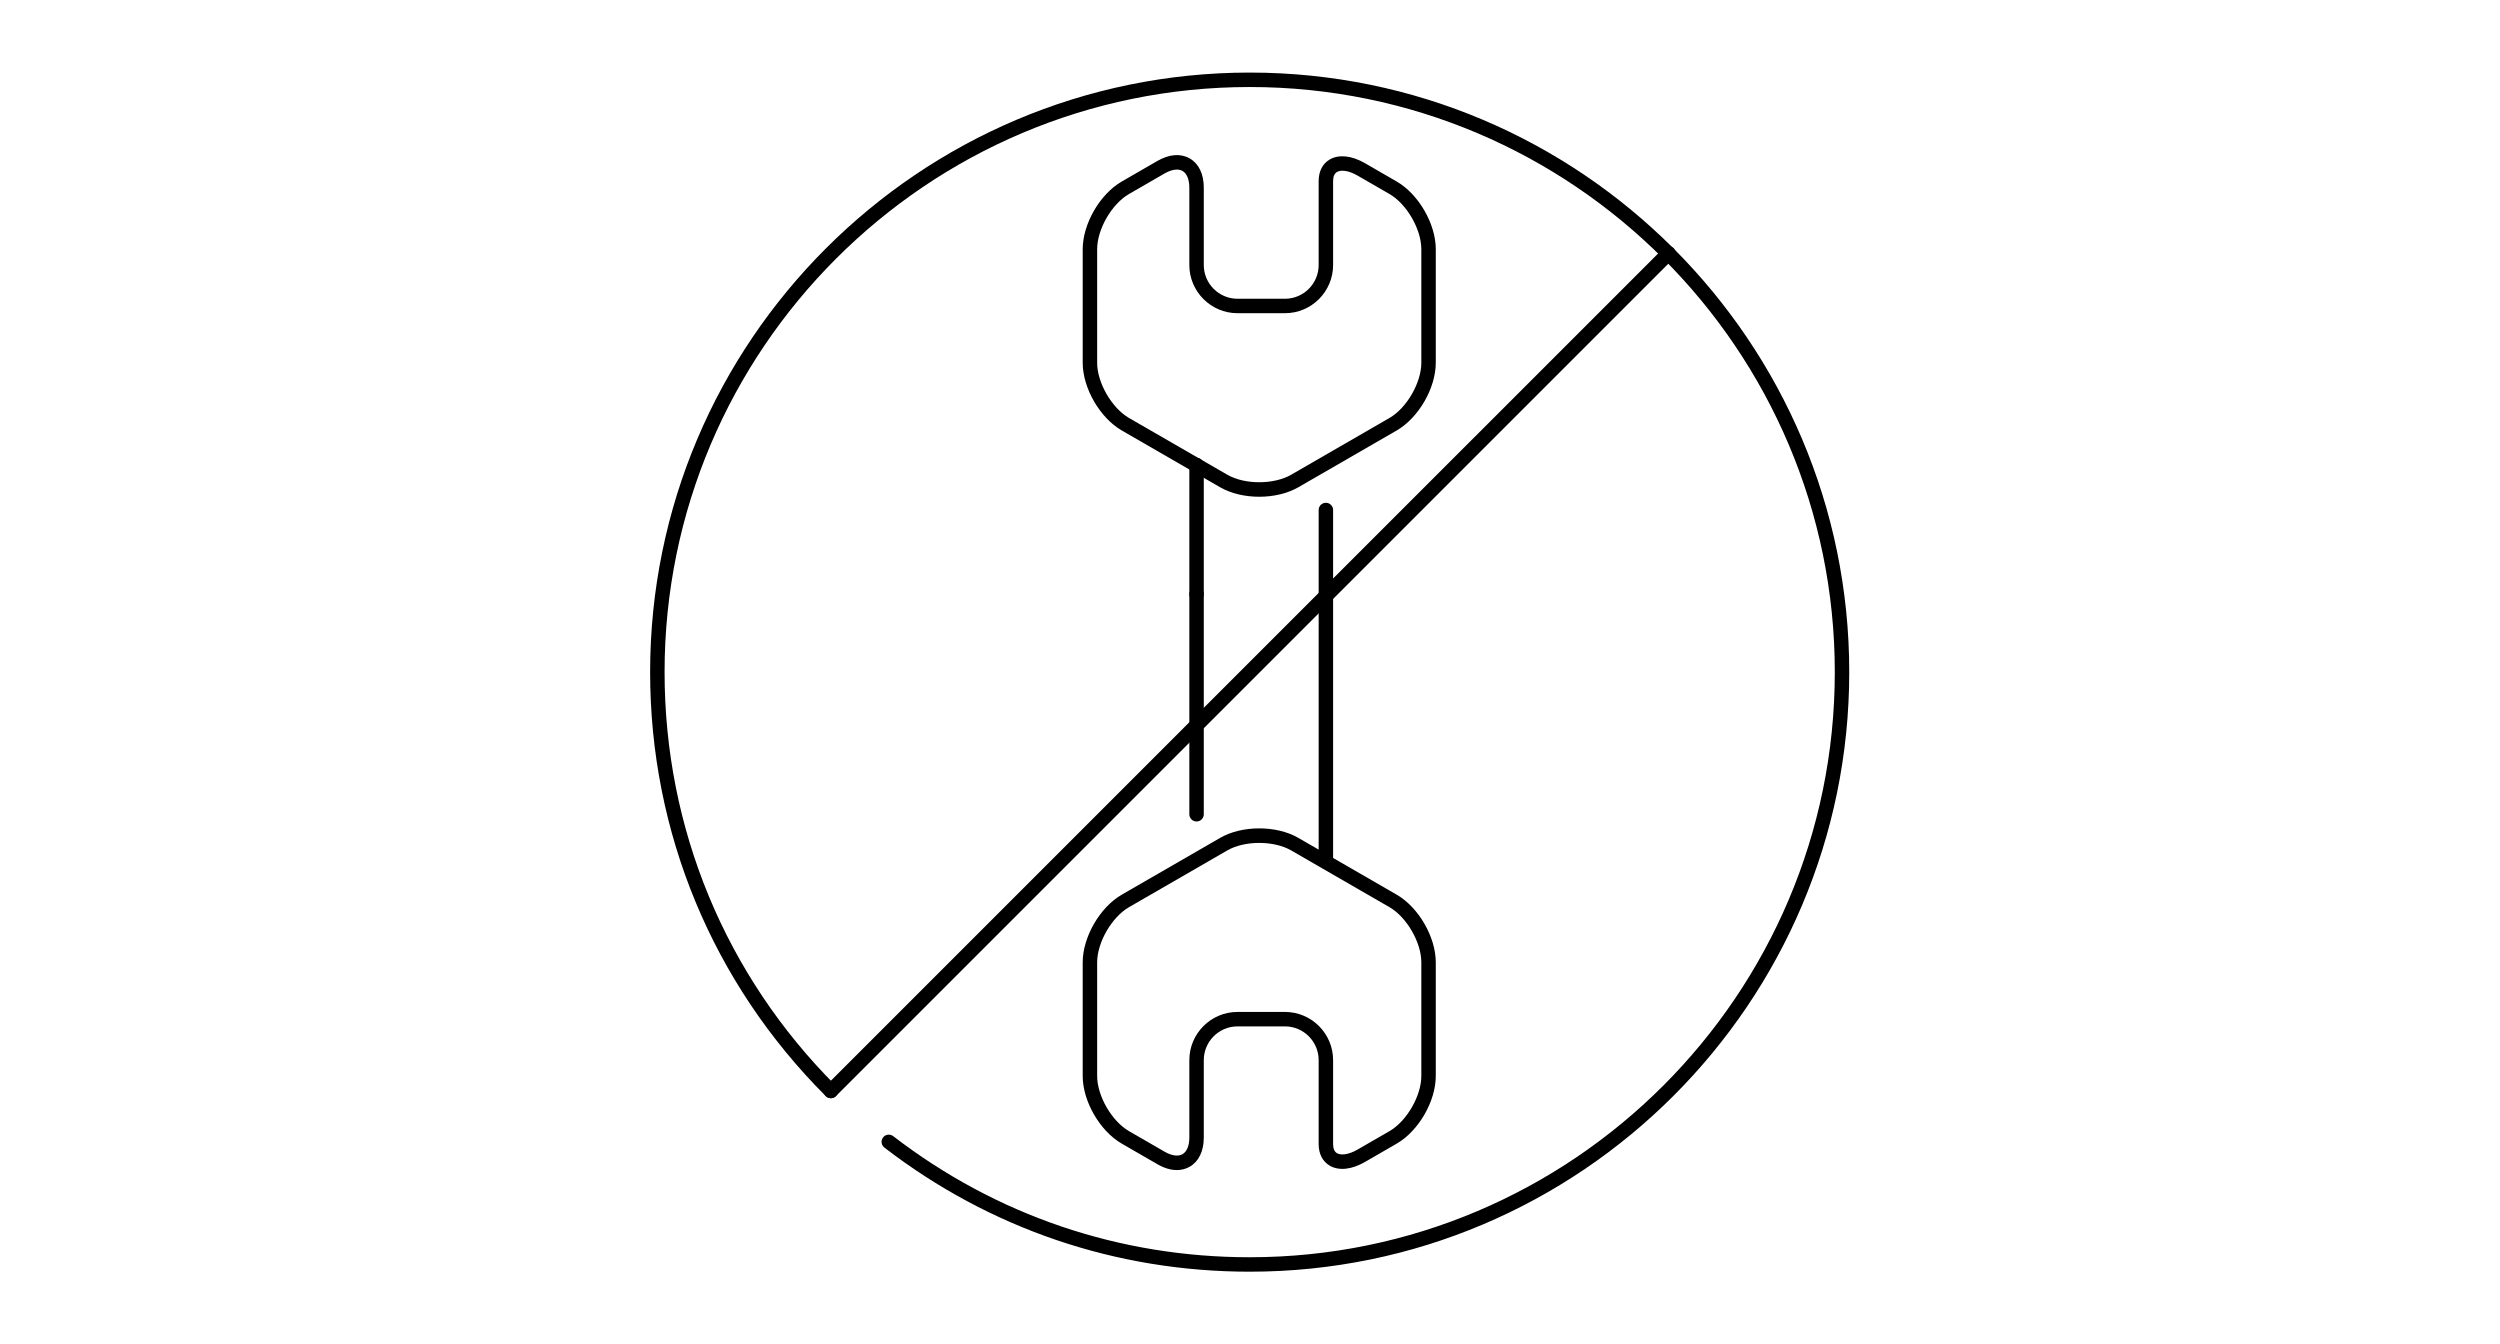 <?xml version="1.0" encoding="UTF-8" standalone="no"?> <svg xmlns:dc="http://purl.org/dc/elements/1.1/" xmlns:cc="http://creativecommons.org/ns#" xmlns:rdf="http://www.w3.org/1999/02/22-rdf-syntax-ns#" xmlns:svg="http://www.w3.org/2000/svg" xmlns="http://www.w3.org/2000/svg" viewBox="0 0 230.667 124" height="124" width="230.667" xml:space="preserve" id="svg2" version="1.1"><defs id="defs6"><clipPath id="clipPath18"><path id="path16" d="M 0,93 H 173 V 0 H 0 Z"></path></clipPath></defs><g transform="matrix(1.333,0,0,-1.333,0,124)" id="g10"><g id="g12"><g clip-path="url(#clipPath18)" id="g14"><g transform="translate(82.823,51.386)" id="g20"><path id="path22" style="fill:#000000;fill-opacity:1;fill-rule:nonzero;stroke:none" d="m 0,0 c -0.276,0 -0.5,0.224 -0.5,0.5 v 8.952 c 0,0.277 0.224,0.5 0.5,0.5 0.276,0 0.5,-0.223 0.5,-0.5 V 0.5 C 0.5,0.224 0.276,0 0,0"></path></g><g transform="translate(81.459,81.286)" id="g24"><path id="path26" style="fill:#000000;fill-opacity:1;fill-rule:nonzero;stroke:none" d="m 0,0 c -0.248,0 -0.537,-0.09 -0.841,-0.265 l -2.472,-1.427 c -1.194,-0.69 -2.204,-2.438 -2.204,-3.819 v -7.863 c 0,-1.38 1.01,-3.129 2.204,-3.819 l 6.811,-3.932 c 1.194,-0.689 3.214,-0.689 4.409,0 l 6.81,3.932 c 1.195,0.69 2.205,2.439 2.205,3.819 v 7.863 c 0,1.38 -1.01,3.129 -2.205,3.819 l -2.196,1.268 c -0.694,0.401 -1.193,0.397 -1.433,0.26 -0.181,-0.105 -0.273,-0.317 -0.273,-0.632 v -5.812 c 0,-1.839 -1.496,-3.334 -3.334,-3.334 H 4.199 c -1.839,0 -3.335,1.495 -3.335,3.334 v 5.358 c 0,0.561 -0.172,0.98 -0.471,1.153 C 0.281,-0.032 0.148,0 0,0 m 5.702,-22.647 c -0.973,0 -1.946,0.219 -2.704,0.656 l -6.811,3.932 c -1.516,0.876 -2.704,2.934 -2.704,4.685 v 7.863 c 0,1.752 1.188,3.81 2.704,4.685 l 2.472,1.427 C -0.526,1.07 0.267,1.13 0.893,0.77 1.519,0.408 1.864,-0.309 1.864,-1.25 v -5.358 c 0,-1.287 1.047,-2.334 2.335,-2.334 h 3.282 c 1.288,0 2.334,1.047 2.334,2.334 v 5.812 c 0,0.678 0.275,1.211 0.773,1.498 0.631,0.363 1.516,0.269 2.433,-0.26 l 2.196,-1.268 c 1.516,-0.876 2.705,-2.933 2.705,-4.685 v -7.863 c 0,-1.751 -1.189,-3.809 -2.705,-4.685 l -6.81,-3.932 c -0.759,-0.437 -1.731,-0.656 -2.705,-0.656"></path></g><g transform="translate(91.774,32.984)" id="g28"><path id="path30" style="fill:#000000;fill-opacity:1;fill-rule:nonzero;stroke:none" d="m 0,0 c -0.276,0 -0.5,0.224 -0.5,0.5 v 24.238 c 0,0.277 0.224,0.5 0.5,0.5 0.276,0 0.5,-0.223 0.5,-0.5 V 0.5 C 0.5,0.224 0.276,0 0,0"></path></g><g transform="translate(82.823,36.162)" id="g32"><path id="path34" style="fill:#000000;fill-opacity:1;fill-rule:nonzero;stroke:none" d="m 0,0 c -0.276,0 -0.5,0.224 -0.5,0.5 v 15.235 c 0,0.277 0.224,0.5 0.5,0.5 0.276,0 0.5,-0.223 0.5,-0.5 V 0.5 C 0.5,0.224 0.276,0 0,0"></path></g><g transform="translate(87.161,34.679)" id="g36"><path id="path38" style="fill:#000000;fill-opacity:1;fill-rule:nonzero;stroke:none" d="m 0,0 c -0.804,0 -1.607,-0.172 -2.205,-0.517 l -6.81,-3.931 c -1.194,-0.691 -2.204,-2.44 -2.204,-3.82 v -7.863 c 0,-1.38 1.01,-3.129 2.204,-3.819 l 2.472,-1.427 c 0.484,-0.279 0.936,-0.341 1.233,-0.168 0.3,0.173 0.472,0.593 0.472,1.152 v 5.359 c 0,1.839 1.496,3.335 3.335,3.335 h 3.282 c 1.838,0 3.334,-1.496 3.334,-3.335 v -5.812 c 0,-0.315 0.092,-0.527 0.273,-0.633 0.24,-0.137 0.739,-0.14 1.432,0.26 l 2.197,1.269 c 1.195,0.69 2.205,2.438 2.205,3.819 v 7.863 c 0,1.381 -1.01,3.129 -2.205,3.82 l -6.81,3.931 C 1.607,-0.172 0.804,0 0,0 m 7.068,-21.651 h 0.01 z m -12.77,-0.994 c -0.422,0 -0.878,0.135 -1.341,0.403 l -2.472,1.427 c -1.516,0.875 -2.704,2.932 -2.704,4.684 v 7.863 c 0,1.752 1.188,3.81 2.704,4.685 l 6.81,3.932 c 1.517,0.877 3.893,0.877 5.41,0 l 6.81,-3.932 c 1.516,-0.875 2.705,-2.933 2.705,-4.685 v -7.863 c 0,-1.752 -1.189,-3.809 -2.705,-4.684 l -2.197,-1.269 c -0.915,-0.53 -1.8,-0.626 -2.432,-0.26 -0.498,0.287 -0.773,0.82 -0.773,1.498 v 5.812 c 0,1.287 -1.047,2.335 -2.334,2.335 h -3.282 c -1.288,0 -2.335,-1.048 -2.335,-2.335 v -5.359 c 0,-0.939 -0.345,-1.656 -0.971,-2.018 -0.271,-0.155 -0.572,-0.234 -0.893,-0.234"></path></g><g transform="translate(86.5,5)" id="g40"><path id="path42" style="fill:#000000;fill-opacity:1;fill-rule:nonzero;stroke:none" d="m 0,0 c -9.239,0 -17.982,2.971 -25.285,8.59 -0.219,0.169 -0.26,0.482 -0.092,0.701 0.168,0.219 0.481,0.26 0.701,0.092 C -17.549,3.898 -9.016,1 0,1 22.332,1 40.5,19.168 40.5,41.5 40.5,63.832 22.332,82 0,82 -22.332,82 -40.5,63.832 -40.5,41.5 c 0,-10.817 4.212,-20.988 11.862,-28.638 0.195,-0.195 0.195,-0.511 0,-0.707 -0.195,-0.195 -0.512,-0.195 -0.707,0 C -37.184,19.994 -41.5,30.415 -41.5,41.5 -41.5,64.383 -22.883,83 0,83 22.883,83 41.5,64.383 41.5,41.5 41.5,18.617 22.883,0 0,0"></path></g><g transform="translate(57.509,17.009)" id="g44"><path id="path46" style="fill:#000000;fill-opacity:1;fill-rule:nonzero;stroke:none" d="m 0,0 c -0.128,0 -0.256,0.049 -0.354,0.146 -0.195,0.196 -0.195,0.512 0,0.708 l 57.983,57.982 c 0.195,0.195 0.512,0.195 0.707,0 0.195,-0.195 0.195,-0.512 0,-0.707 L 0.354,0.146 C 0.256,0.049 0.128,0 0,0"></path></g></g></g></g></svg> 